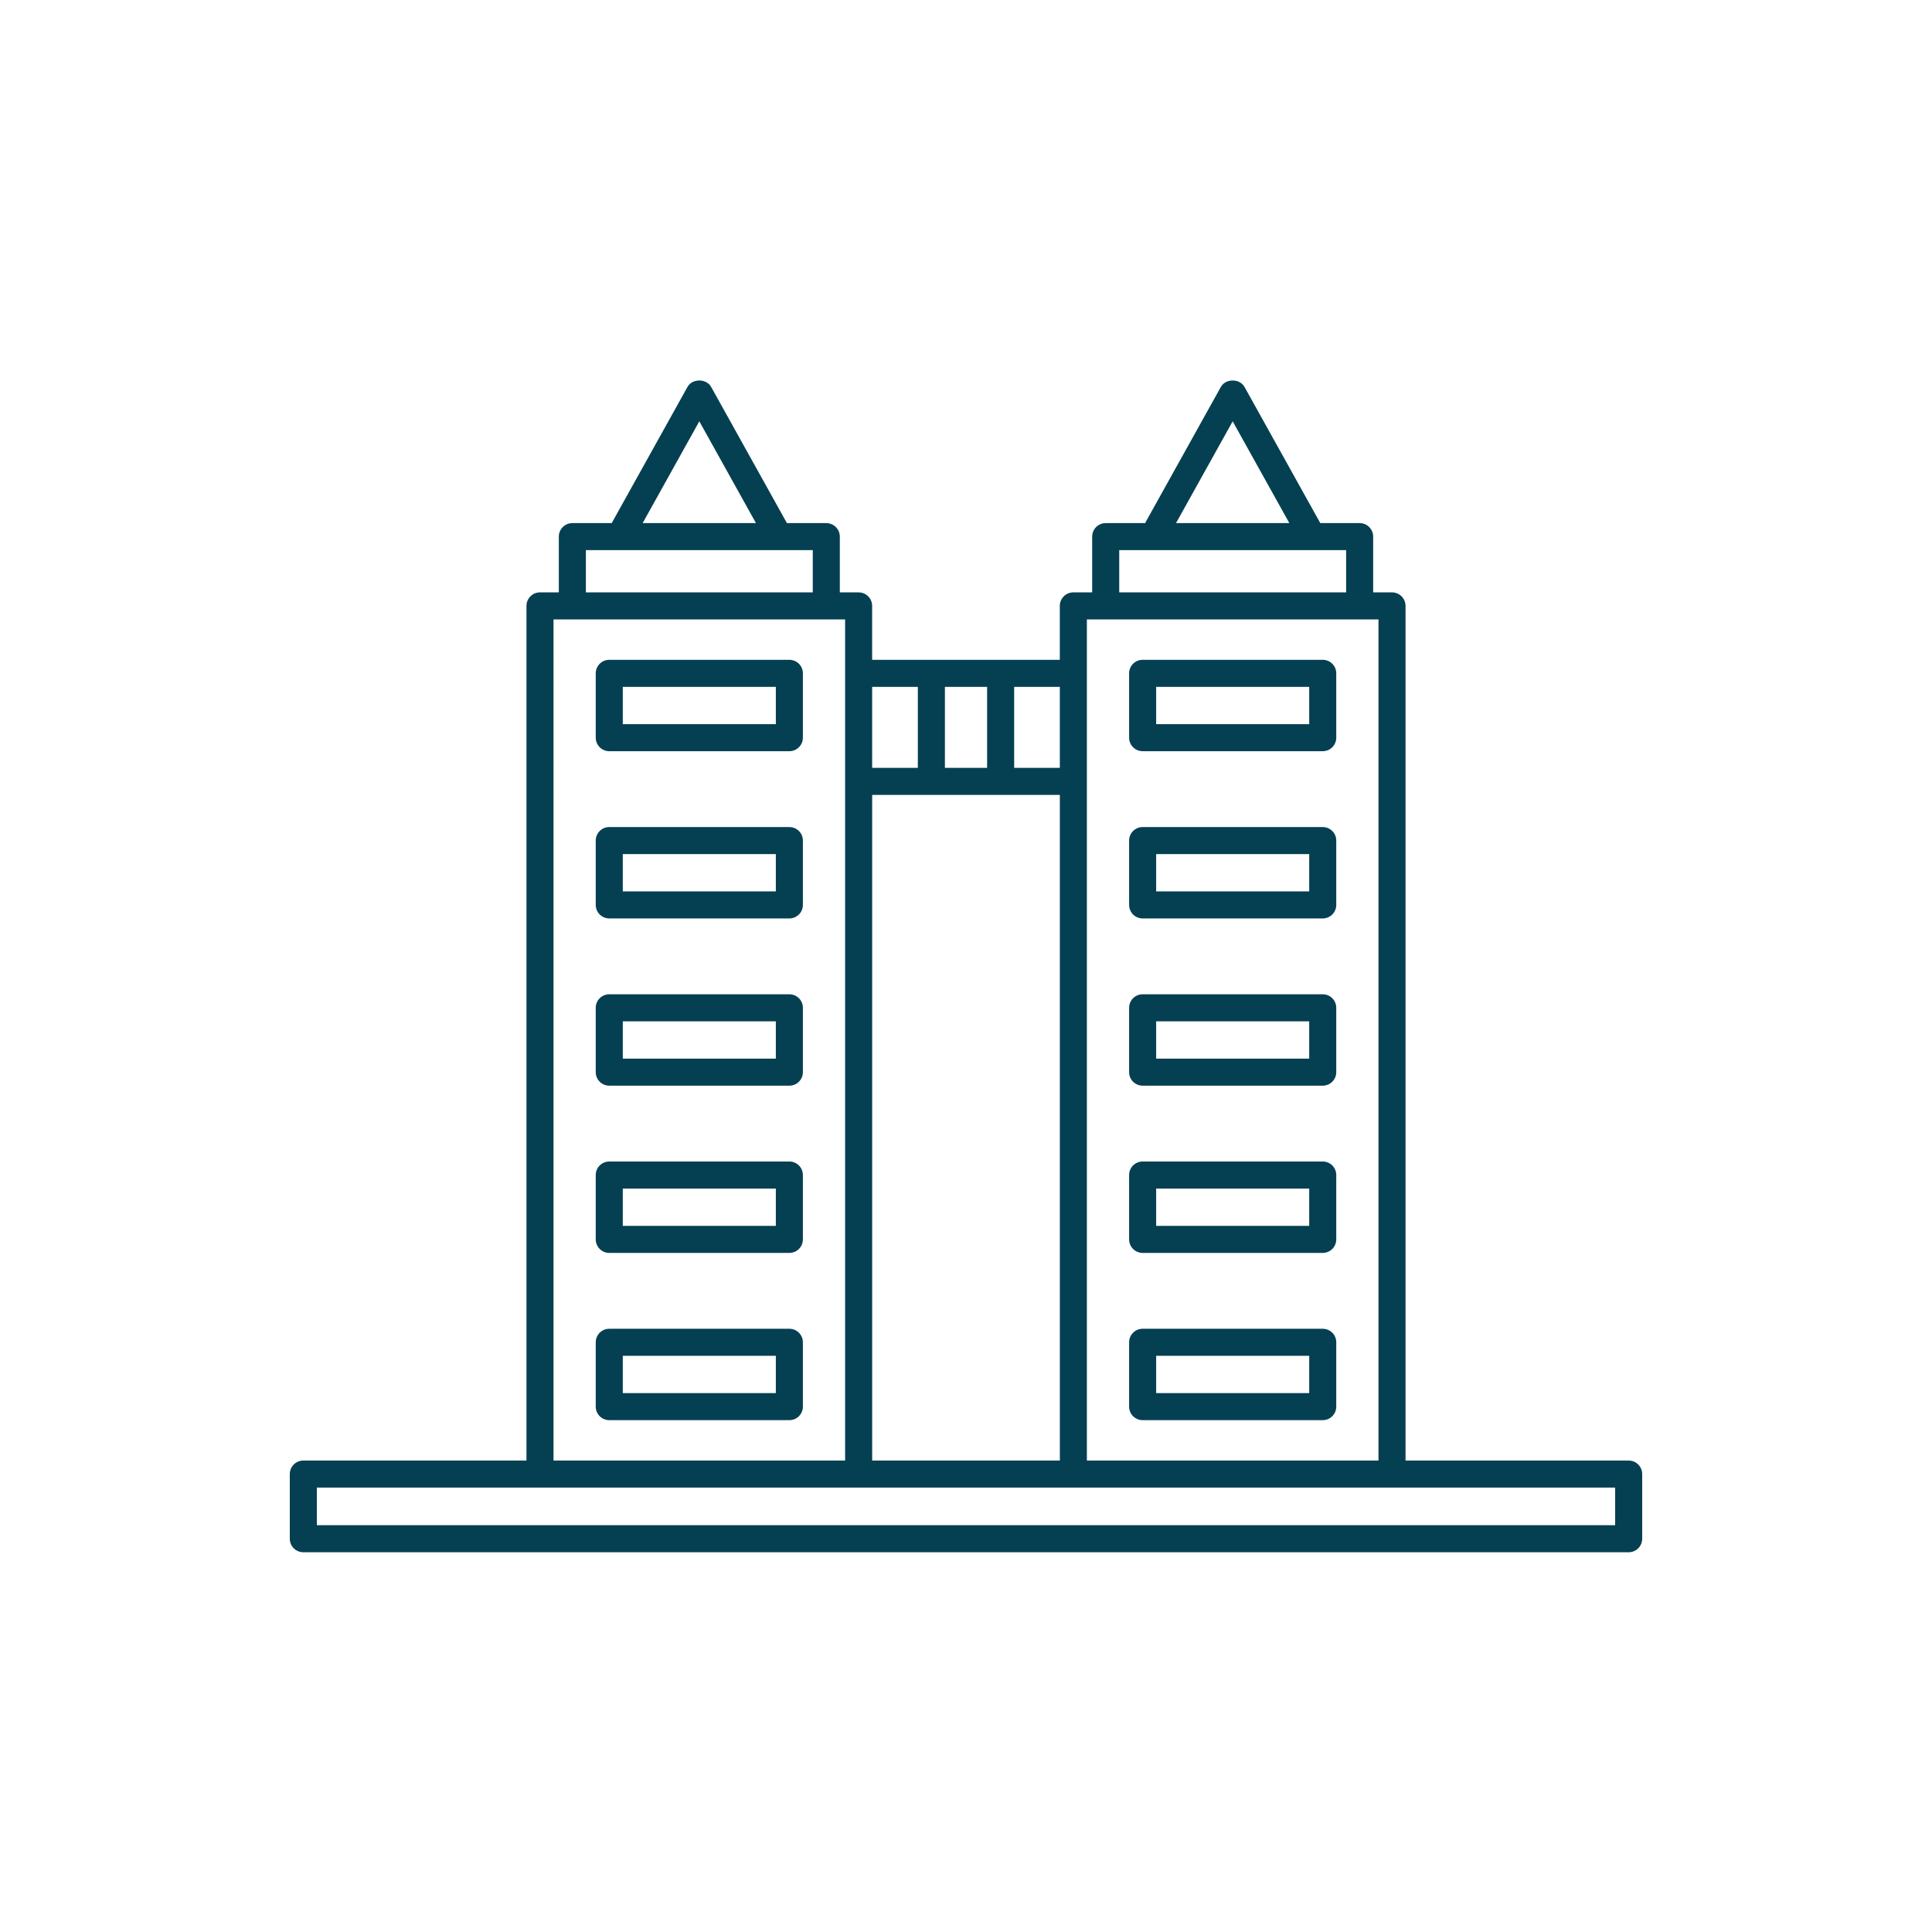 <svg xmlns="http://www.w3.org/2000/svg" height="300" viewBox="0 0 100 100" width="300"><g transform="matrix(0.7,0,0,0.7,15,15.006)"><path d="m36.939 27.352h-13.317c-.553 0-1 .448-1 1v4.757c0 .552.447 1 1 1h13.317c.553 0 1-.448 1-1v-4.757c0-.553-.447-1-1-1zm-1 4.756h-11.317v-2.757h11.317z" fill="#053f52" fill-opacity="1" stroke="none"></path><path d="m36.939 39.718h-13.317c-.553 0-1 .448-1 1v4.756c0 .552.447 1 1 1h13.317c.553 0 1-.448 1-1v-4.756c0-.552-.447-1-1-1zm-1 4.756h-11.317v-2.756h11.317z" fill="#053f52" fill-opacity="1" stroke="none"></path><path d="m36.939 52.083h-13.317c-.553 0-1 .447-1 1v4.757c0 .553.447 1 1 1h13.317c.553 0 1-.447 1-1v-4.757c0-.553-.447-1-1-1zm-1 4.757h-11.317v-2.757h11.317z" fill="#053f52" fill-opacity="1" stroke="none"></path><path d="m36.939 64.448h-13.317c-.553 0-1 .446-1 1v4.758c0 .553.447 1 1 1h13.317c.553 0 1-.447 1-1v-4.758c0-.552-.447-1-1-1zm-1 4.758h-11.317v-2.758h11.317z" fill="#053f52" fill-opacity="1" stroke="none"></path><path d="m36.939 76.816h-13.317c-.553 0-1 .447-1 1v4.757c0 .553.447 1 1 1h13.317c.553 0 1-.447 1-1v-4.757c0-.552-.447-1-1-1zm-1 4.757h-11.317v-2.757h11.317z" fill="#053f52" fill-opacity="1" stroke="none"></path><path d="m63.061 34.108h13.317c.554 0 1-.448 1-1v-4.757c0-.552-.446-1-1-1h-13.317c-.553 0-1 .448-1 1v4.757c0 .553.447 1 1 1zm1-4.756h11.317v2.757h-11.317z" fill="#053f52" fill-opacity="1" stroke="none"></path><path d="m63.061 46.474h13.317c.554 0 1-.448 1-1v-4.756c0-.552-.446-1-1-1h-13.317c-.553 0-1 .448-1 1v4.756c0 .552.447 1 1 1zm1-4.756h11.317v2.756h-11.317z" fill="#053f52" fill-opacity="1" stroke="none"></path><path d="m63.061 58.84h13.317c.554 0 1-.447 1-1v-4.757c0-.553-.446-1-1-1h-13.317c-.553 0-1 .447-1 1v4.757c0 .553.447 1 1 1zm1-4.757h11.317v2.757h-11.317z" fill="#053f52" fill-opacity="1" stroke="none"></path><path d="m63.061 71.206h13.317c.554 0 1-.447 1-1v-4.758c0-.554-.446-1-1-1h-13.317c-.553 0-1 .446-1 1v4.758c0 .553.447 1 1 1zm1-4.758h11.317v2.758h-11.317z" fill="#053f52" fill-opacity="1" stroke="none"></path><path d="m63.061 83.573h13.317c.554 0 1-.447 1-1v-4.757c0-.553-.446-1-1-1h-13.317c-.553 0-1 .447-1 1v4.757c0 .553.447 1 1 1zm1-4.757h11.317v2.757h-11.317z" fill="#053f52" fill-opacity="1" stroke="none"></path><path d="m99 86.561h-16.5v-63.196c0-.552-.447-1-1-1h-1.393v-4.122c0-.552-.446-1-1-1h-2.91l-5.604-10.07c-.354-.634-1.395-.634-1.747 0l-5.604 10.07h-2.912c-.553 0-1 .448-1 1v4.122h-1.393c-.553 0-1 .448-1 1v3.986h-4.377-5.122-4.378v-3.986c0-.552-.447-1-1-1h-1.39v-4.122c0-.552-.447-1-1-1h-2.911l-5.604-10.07c-.354-.634-1.395-.634-1.748 0l-5.604 10.07h-2.911c-.553 0-1 .448-1 1v4.122h-1.392c-.553 0-1 .448-1 1v63.195h-16.5c-.553 0-1 .446-1 1v4.78c0 .554.447 1 1 1h98c.553 0 1-.446 1-1v-4.78c0-.553-.447-.999-1-.999zm-29.281-76.845 4.189 7.527h-8.379zm-8.389 9.527h2.499 11.78.02 2.479v3.122h-16.778zm-2.392 5.122h1.393 18.777 1.392v62.195h-21.562v-50.22-7.989zm-15.876 62.196v-49.22h4.378 5.121 4.379v49.22zm13.876-51.22h-3.377v-5.989h3.377zm-5.377-5.989v5.989h-3.121v-5.989zm-5.122 0v5.989h-3.378v-5.989zm-16.159-19.636 4.189 7.527h-8.378zm-8.388 9.527h2.499 11.78.02 2.479v3.122h-16.778zm-2.392 5.122h1.392 18.778 1.392v3.986 7.989 50.221h-21.562zm78.5 66.976h-96v-2.78h16.5 23.562 15.877 23.561 16.5z" fill="#053f52" fill-opacity="1" stroke="none"></path></g></svg>